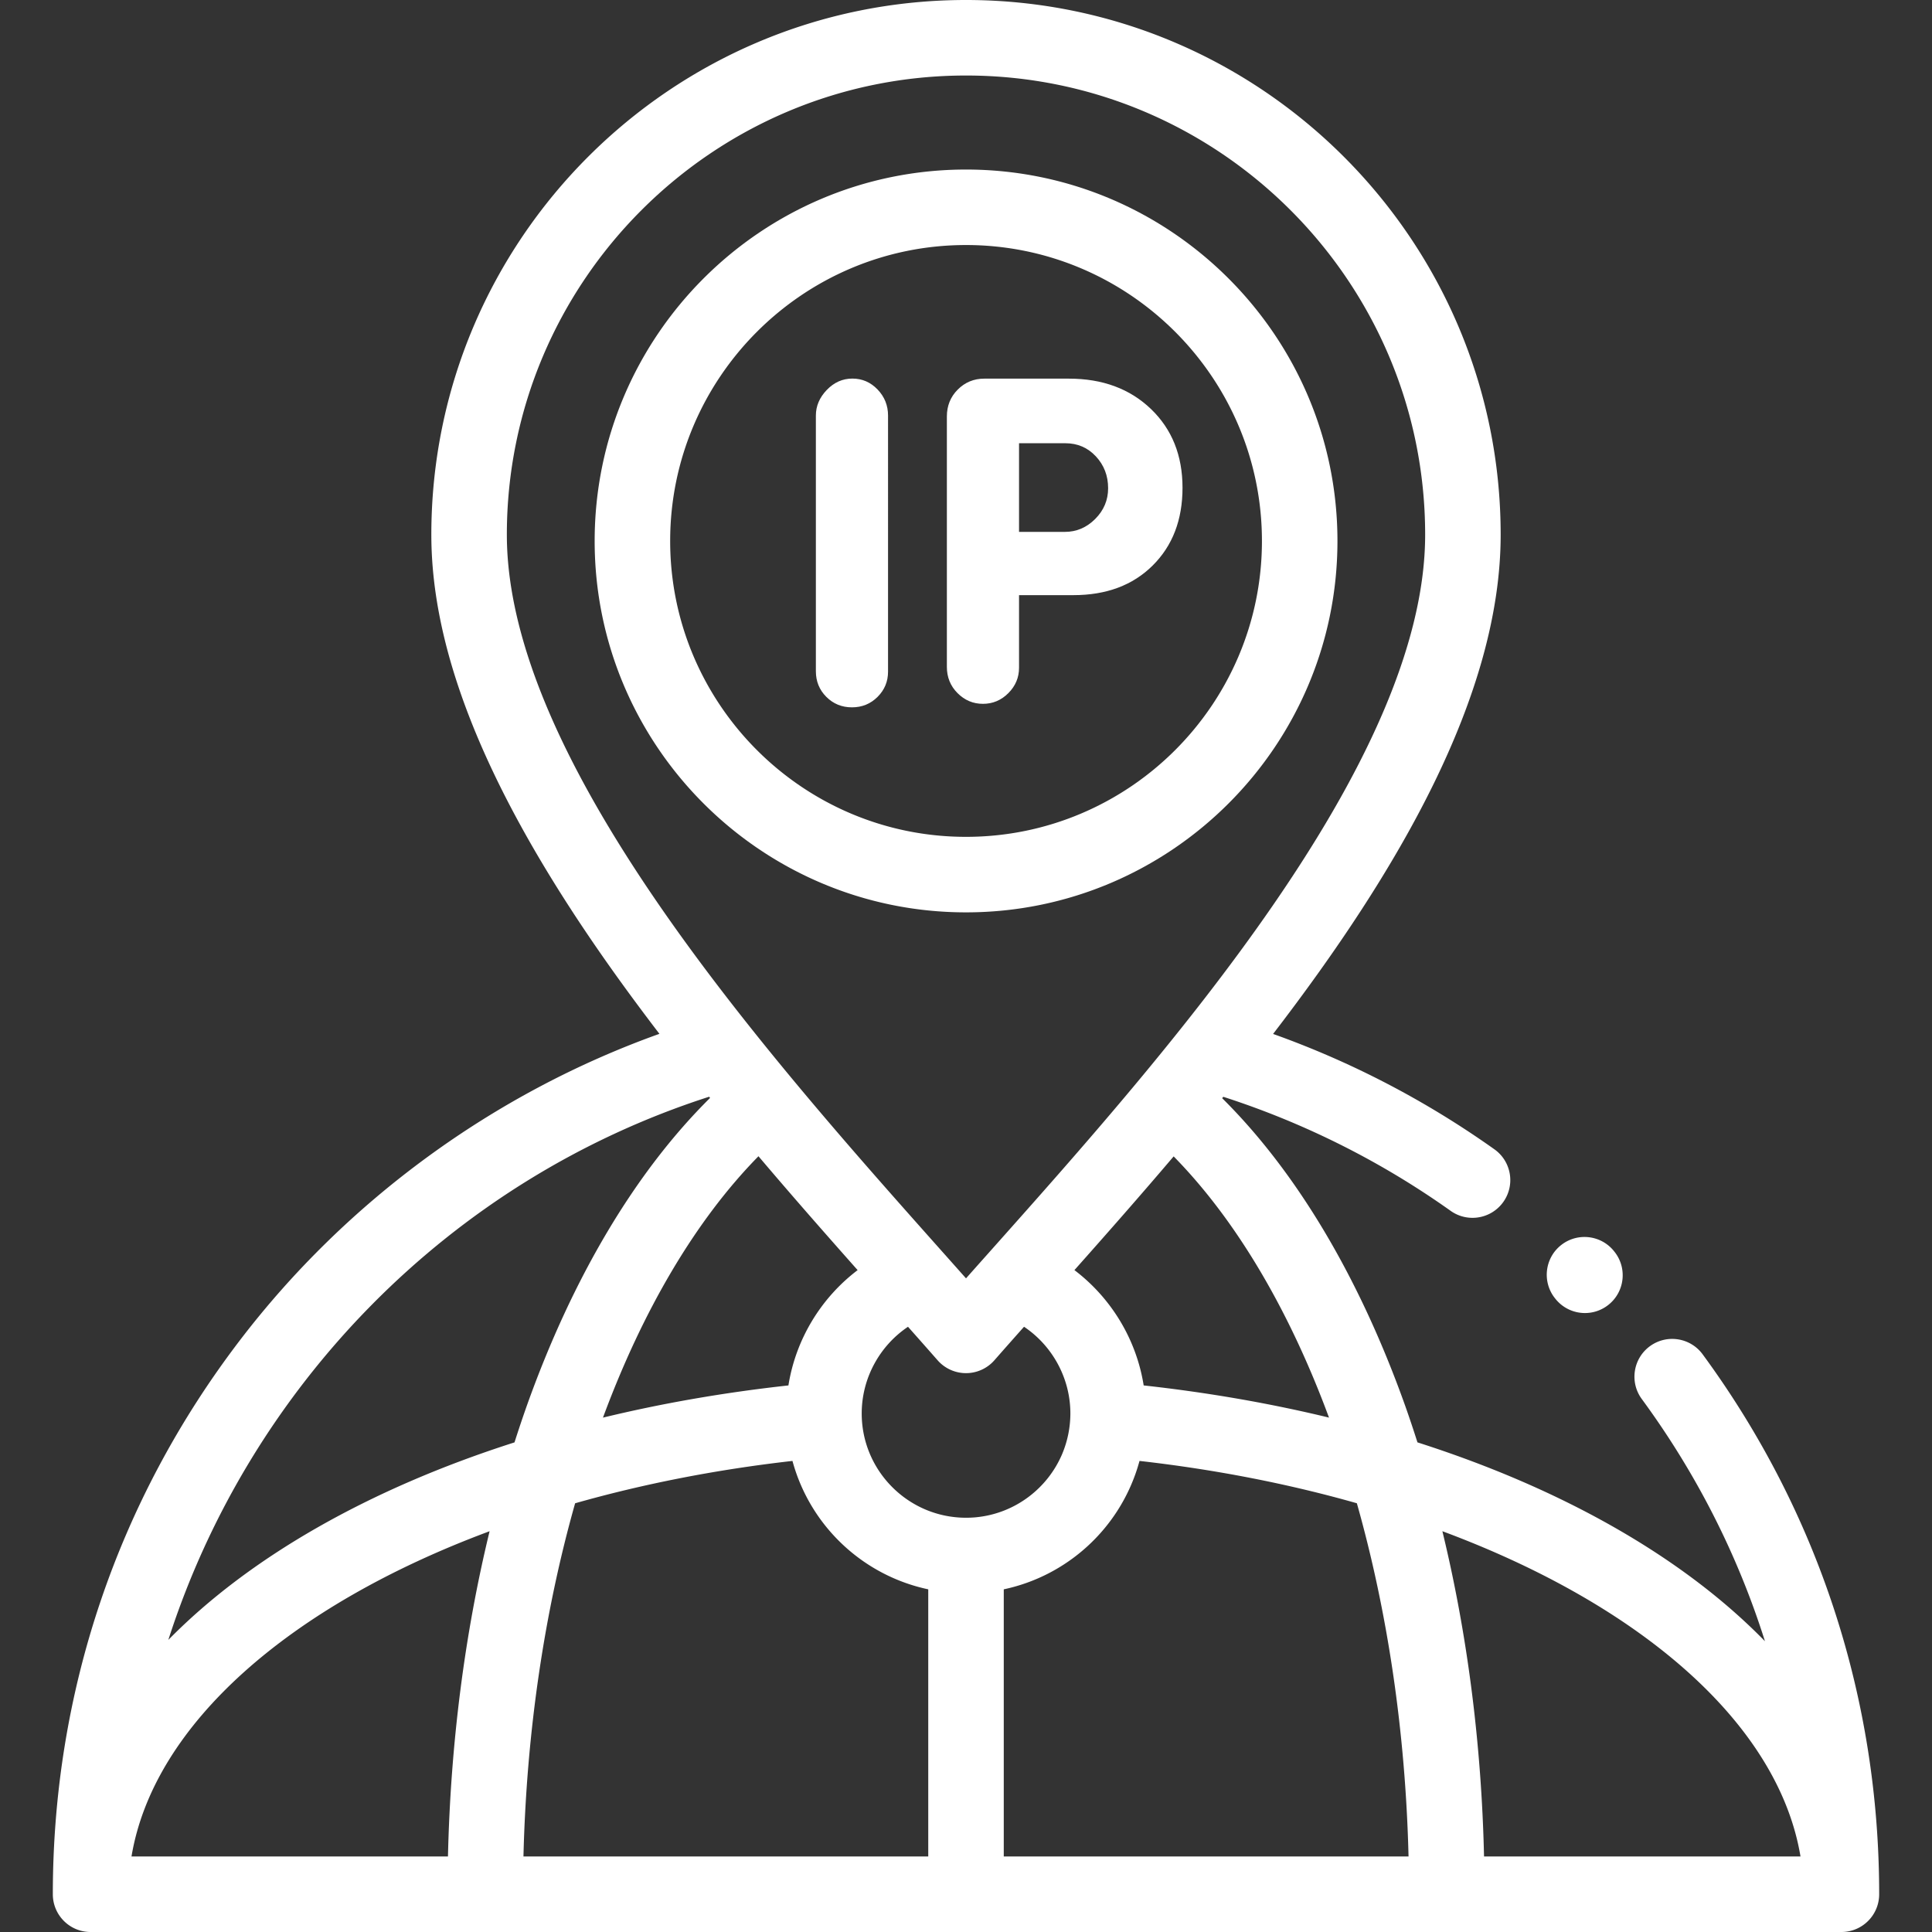 <svg viewBox="-14 0 512 512" xmlns="http://www.w3.org/2000/svg" fill="#FFF"><rect x="-14" y="0" width="512" height="512" fill="#333333" stroke="none"/><path d="M221.34 178.012c0 2.593-.926 4.82-2.774 6.668-1.851 1.847-4.117 2.773-6.789 2.773-2.675 0-4.941-.926-6.789-2.773-1.847-1.848-2.773-4.114-2.773-6.79v-67.765c0-2.516.965-4.781 2.89-6.785 1.93-2.008 4.192-3.012 6.79-3.012 2.597 0 4.82.965 6.671 2.89 1.848 1.93 2.774 4.235 2.774 6.907zM256.055 157.719v19.242c0 2.598-.946 4.84-2.836 6.73-1.887 1.891-4.13 2.832-6.727 2.832-2.597 0-4.84-.941-6.73-2.832s-2.832-4.21-2.832-6.964v-66.348c0-2.836.96-5.215 2.89-7.145 1.926-1.925 4.27-2.89 7.024-2.89h22.43c8.89 0 16.132 2.676 21.722 8.027 5.586 5.352 8.383 12.32 8.383 20.895 0 8.5-2.64 15.37-7.91 20.601-5.274 5.235-12.278 7.852-21.016 7.852zm0-40.258v23.492h12.156c3.07 0 5.746-1.14 8.027-3.422 2.285-2.285 3.426-5 3.426-8.148 0-3.305-1.082-6.117-3.246-8.442-2.168-2.32-4.86-3.48-8.09-3.48zm0 0"/><path d="M437.219 358.91c-3.27-4.453-9.531-5.414-13.989-2.144-4.453 3.27-5.414 9.535-2.14 13.988 14.476 19.715 25.426 41.336 32.64 64.187-21.421-21.98-53.207-40.273-92.09-52.699a319.987 319.987 0 0 0-3.21-9.578c-12.13-34.086-28.809-62.066-48.543-81.633l.297-.367a221.112 221.112 0 0 1 60.257 30.227 9.948 9.948 0 0 0 5.786 1.847 9.998 9.998 0 0 0 8.168-4.21c3.199-4.508 2.14-10.755-2.368-13.954-18.16-12.894-37.832-23.144-58.644-30.57 32.918-42.86 60.308-89.508 60.308-132.305C383.691 63.566 320.13 0 242 0S100.309 63.566 100.309 141.7c0 30.445 13.925 65.66 42.57 107.655 5.668 8.31 11.683 16.536 17.875 24.622-43.777 15.652-82.887 44.14-111.254 81.316C17.117 397.73 0 448.461 0 501.993 0 507.52 4.48 512 10.004 512h463.988c5.528 0 10.008-4.48 10.008-10.008 0-51.926-16.176-101.402-46.781-143.082zm-99.02 16.77c-15.523-3.762-31.957-6.637-49.113-8.528-1.941-12.215-8.613-23.172-18.352-30.562 8.504-9.567 17.395-19.656 26.297-30.133 16.668 16.973 30.68 40.879 41.168 69.223zM120.32 141.7c0-67.098 54.586-121.688 121.68-121.688s121.68 54.59 121.68 121.687c0 60.465-69.125 138.074-114.868 189.426-2.332 2.617-4.601 5.164-6.808 7.652-2.133-2.402-4.324-4.863-6.57-7.386-45.84-51.504-115.114-129.336-115.114-189.692zm92.961 194.894c-9.73 7.386-16.398 18.34-18.34 30.558-17.171 1.887-33.613 4.766-49.148 8.532 10.5-28.372 24.523-52.293 41.21-69.27 8.993 10.613 17.892 20.73 26.278 30.18zM104.715 491.988H20.848c5.836-34.984 41.925-66.5 94.902-86.199-6.598 27.133-10.352 56.309-11.035 86.2zM30.609 434.59c21.559-67.035 74.403-121.758 143.317-143.942l.254.313c-19.766 19.566-36.465 47.566-48.606 81.68a318.116 318.116 0 0 0-3.222 9.605c-38.672 12.36-70.329 30.52-91.743 52.344zm201.383 57.398h-107.27c.805-33.172 5.61-65.054 13.692-93.605 17.875-5.082 37.207-8.91 57.598-11.223 4.652 17.153 18.562 30.328 35.984 34.028v70.8zm12.828-89.91a27.795 27.795 0 0 1-4.379.094c-14.515-.813-26.078-12.875-26.078-27.59 0-9.332 4.746-17.922 12.266-22.973a2050.25 2050.25 0 0 1 7.851 8.883 10.007 10.007 0 0 0 15.04 0c2.511-2.863 5.144-5.836 7.859-8.89 7.531 5.054 12.281 13.648 12.281 22.98a27.9 27.9 0 0 1-2.2 10.805c-3.858 9.043-12.41 15.629-22.581 16.683-.02 0-.04.004-.059.008-.406.04.02-.004 0 0-1.457.149.02-.004 0 0zm7.188 89.91v-70.8c16.86-3.583 30.43-16.04 35.496-32.387.043-.133.078-.27.117-.403.125-.41.25-.82.363-1.238 20.395 2.313 39.727 6.137 57.598 11.219 8.086 28.555 12.89 60.441 13.695 93.61zm127.277 0c-.683-29.89-4.441-59.066-11.039-86.203 52.977 19.703 89.07 51.215 94.906 86.203zm0 0"/><path d="M242 241.785c-54.266 0-98.41-44.148-98.41-98.414 0-54.281 44.144-98.441 98.41-98.441 54.277 0 98.438 44.16 98.438 98.441 0 54.266-44.16 98.414-98.438 98.414zm0-176.847c-43.23 0-78.398 35.183-78.398 78.433 0 43.23 35.168 78.402 78.398 78.402 43.246 0 78.426-35.171 78.426-78.402 0-43.25-35.18-78.434-78.426-78.434zM406.031 347.969a9.986 9.986 0 0 1-7.82-3.758l-.113-.14c-3.45-4.317-2.75-10.614 1.562-14.067 4.317-3.453 10.613-2.75 14.067 1.562l.113.145c3.45 4.312 2.75 10.61-1.563 14.062a9.967 9.967 0 0 1-6.246 2.196zm0 0"/></svg>